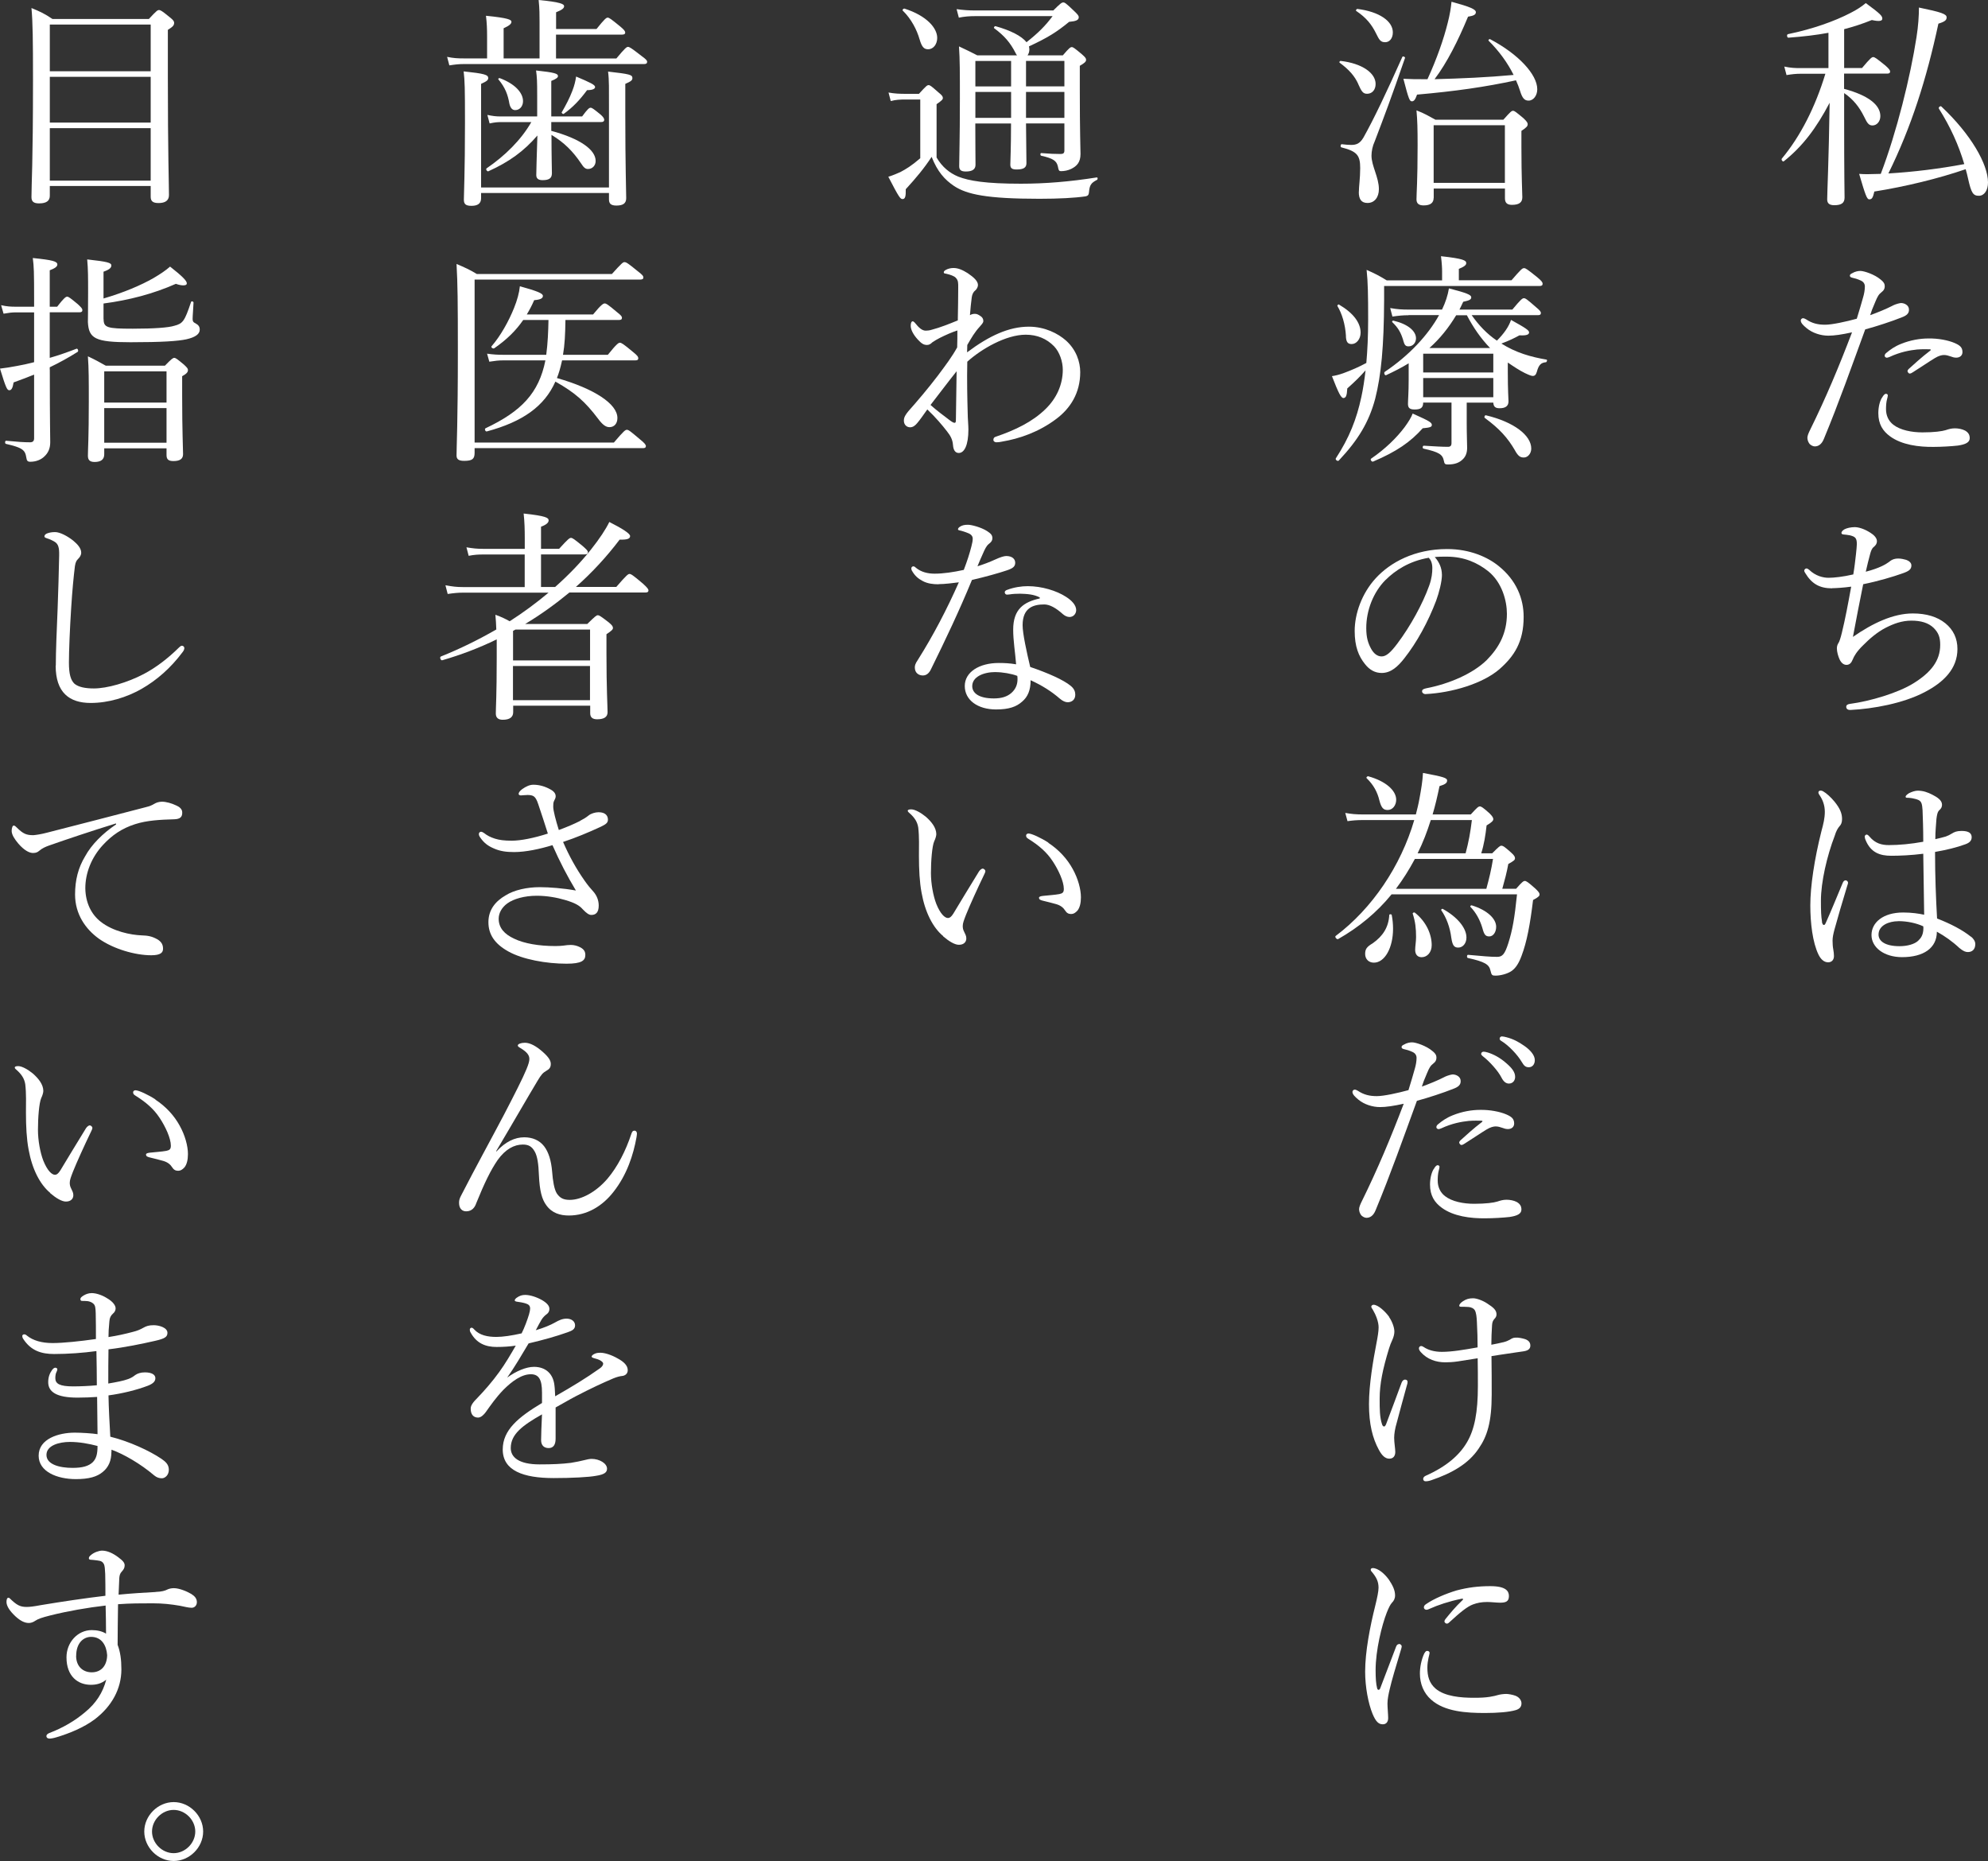 <svg xmlns="http://www.w3.org/2000/svg" id="_&#x30EC;&#x30A4;&#x30E4;&#x30FC;_2" viewBox="0 0 284.96 266.72"><rect x="0" y="0" width="284.96" height="266.72" fill="#333333" stroke="none"/><g id="base"><path d="M264.35,12.74c3.46.93,5.18,2.3,5.18,3.9,0,.77-.51,1.34-1.12,1.34-.51,0-.74-.26-1.22-1.28-.67-1.34-1.5-2.43-2.85-3.36v3.78c0,8.16.06,10.43.06,11.2s-.45,1.09-1.47,1.09c-.7,0-1.02-.26-1.02-.83,0-1.02.22-5.28.35-13.85-1.92,3.65-3.87,6.24-6.56,8.38-.16.13-.42-.22-.29-.38,2.69-3.23,4.8-7.42,6.24-12.16h-3.55c-.67,0-1.22.06-2.02.19l-.32-1.22c.9.19,1.5.22,2.3.22h4.03v-5.06c-1.73.32-3.58.54-5.73.7-.22.03-.29-.48-.06-.51,3.58-.74,6.69-1.86,8.96-3.04.9-.45,1.66-.96,2.18-1.41,2.18,1.6,2.37,1.86,2.37,2.24,0,.35-.48.42-1.5.19-1.34.54-2.62.96-3.97,1.31v5.57h2.56c1.18-1.41,1.41-1.57,1.6-1.57.22,0,.45.16,1.76,1.22.51.45.67.67.67.86s-.13.29-.42.29h-6.18v2.18ZM277.92,15.55c-.1-.16.22-.42.35-.29,4.26,4,6.69,8.29,6.69,10.88,0,1.15-.54,1.92-1.31,1.92-.83,0-1.09-.42-1.54-2.43-.1-.48-.22-.93-.35-1.38-3.9,1.34-8.67,2.5-13.09,3.2-.22.93-.35,1.12-.74,1.12-.32,0-.54-.58-1.44-3.65.83.06,1.28.06,3.1,0,2.3-6.02,4.26-14.01,5.12-19.58.26-1.63.35-3.1.35-4.26,3.23.67,3.97.93,3.97,1.41,0,.38-.22.61-1.18.9-1.7,7.94-3.9,14.85-7.17,21.47,3.65-.22,7.3-.67,10.88-1.34-.8-2.69-1.95-5.28-3.65-7.97Z" style="fill:#fff;"></path><path d="M271.33,43.78c.48-.22.9-.32,1.15-.35.51,0,1.15.32,1.15.93.03.54-.32.86-1.02,1.12-1.44.58-3.68,1.31-5.25,1.73-1.92,5.25-3.78,10.53-5.92,15.68-.32.8-.8,1.09-1.31,1.09-.26,0-.54-.16-.74-.35-.19-.26-.29-.48-.32-.86,0-.32.16-.7.42-1.22,2.24-4.54,4.13-9.06,5.98-13.92-1.44.32-2.56.48-3.39.48-1.09,0-2.27-.38-3.1-1.06-.51-.42-.86-.77-.86-1.12,0-.19.19-.32.29-.32.16,0,.26.03.48.16.86.58,1.7.77,2.72.77s3.04-.45,4.54-.86c.38-1.25.67-2.18.9-3.04.16-.51.26-1.12.26-1.57,0-.35-.16-.67-.58-.86-.48-.22-.83-.32-1.28-.42-.22-.06-.29-.16-.29-.29,0-.16.16-.26.29-.32.48-.29.93-.35,1.22-.35.54,0,2.05.51,2.88,1.22.54.42.61.7.61.99,0,.35-.16.61-.42.8-.45.35-.61.64-.93,1.41-.42.96-.58,1.41-.74,1.92,1.06-.38,2.24-.86,3.26-1.38ZM269.76,57.02c.19-.35.38-.58.58-.58.13,0,.26.1.26.22,0,.16-.06.35-.1.51-.13.45-.16,1.02-.16,1.47,0,.9.35,1.7,1.06,2.24.99.77,2.62,1.09,4.16,1.09,1.7,0,2.82-.16,3.33-.32.48-.16.83-.26,1.34-.26.45,0,1.02.1,1.44.32.45.26.67.58.67,1.09,0,.61-.61.9-1.7,1.06-.86.1-2.37.19-3.46.19-2.14.03-4.58-.29-6.24-1.5-1.06-.77-1.7-1.76-1.7-3.33,0-.93.22-1.73.51-2.21ZM274.88,50.08c-1.18.13-2.46.35-4.06,1.09-.1.03-.26.1-.35.1-.16,0-.32-.13-.32-.26,0-.16.06-.29.22-.42.61-.51,1.25-.96,2.14-1.31,1.34-.54,2.72-.77,3.9-.77,1.41-.03,2.85.26,3.74.64.74.32,1.15.61,1.15,1.31,0,.48-.35.8-.9.8-.32,0-.58-.1-.74-.16-.38-.13-.67-.22-1.02-.22-.29,0-.74.1-1.31.45-.8.48-2.05,1.34-3.14,2.02-.19.13-.32.19-.48.19-.1,0-.29-.22-.29-.35,0-.06.06-.22.22-.35.74-.67,1.82-1.66,3.04-2.59.13-.1.1-.19-.1-.19-.35,0-1.12-.03-1.73.03Z" style="fill:#fff;"></path><path d="M262.62,84.32c-1.76,0-2.91-.61-3.87-2.21-.06-.1-.13-.22-.13-.32,0-.16.16-.32.32-.32.13,0,.26.1.38.19.93.9,2.02,1.15,2.78,1.15s2.02-.13,3.55-.48c.19-1.12.26-1.82.38-2.85.06-.61.13-1.18.13-1.5,0-.9-.26-1.06-.96-1.25-.29-.06-.64-.1-.96-.13-.16,0-.29-.1-.29-.22,0-.16.16-.35.42-.51.35-.19.93-.32,1.5-.32.54,0,1.41.26,2.27.83.42.26.9.7.9,1.18,0,.35-.16.58-.45.83-.26.19-.38.51-.51.96-.22.8-.45,1.73-.64,2.59,1.98-.51,2.91-1.09,3.3-1.38.35-.29.7-.51,1.38-.51.38,0,.8.1,1.12.19.35.13.74.38.74.8,0,.58-.38.83-1.31,1.15-1.25.45-3.49,1.12-5.6,1.54-.48,2.37-1.02,5.12-1.47,7.55,2.85-1.98,5.79-3.36,8.58-3.36,1.95,0,3.52.48,4.67,1.41,1.15.93,1.73,2.18,1.73,3.68,0,2.82-1.95,4.77-4.74,6.21-3.07,1.6-7.36,2.37-10.56,2.53-.42.03-.64-.16-.64-.45s.26-.38.54-.42c2.88-.38,6.91-1.57,9.15-2.98,2.4-1.5,3.78-3.17,3.78-5.47,0-1.06-.22-1.73-.96-2.46-.74-.7-1.79-1.02-3.17-1.02s-2.56.45-3.68,1.02c-1.25.64-2.37,1.63-3.23,2.5-.93.9-1.31,1.57-1.5,2.05-.19.48-.45.77-.9.77-.38,0-.74-.26-.99-.8-.19-.42-.38-1.06-.38-1.54,0-.22.03-.48.19-.74.13-.19.19-.38.26-.58.1-.29.16-.54.26-.93.48-1.95.9-4.19,1.34-6.62-1.15.16-2.27.22-2.72.22Z" style="fill:#fff;"></path><path d="M261.15,132.09c.06.35.16.48.29.48s.19-.13.32-.42c.74-1.63,1.6-3.78,2.37-5.6.1-.26.26-.38.42-.38s.35.16.35.35c0,.1-.06.26-.1.38-.77,2.5-1.38,4.64-1.86,6.37-.16.61-.26,1.09-.26,1.54,0,.42.03.9.1,1.25.06.35.1.64.1.96,0,.61-.38.9-.83.9-.61,0-1.06-.45-1.38-1.09-.86-1.76-1.18-4.58-1.18-7.07,0-2.72.58-6.62,1.6-10.66.29-1.06.48-1.86.48-2.75,0-.96-.32-1.73-.7-2.3-.13-.19-.22-.32-.22-.48s.13-.26.32-.26c.13,0,.22.03.35.1.51.29,1.12.86,1.63,1.47.8.99,1.09,1.7,1.09,2.5,0,.48-.13.8-.35,1.02-.26.29-.51.74-.7,1.38-1.12,2.91-1.98,6.66-1.98,9.31,0,1.47.03,2.27.16,3.01ZM282.53,134.24c.35.29.61.67.61,1.06,0,.77-.45,1.15-1.06,1.15-.32,0-.64-.1-1.22-.58-.99-.93-2.08-1.7-3.23-2.34,0,2.34-1.89,3.65-4.99,3.65-2.56,0-4.38-1.38-4.38-3.17s1.66-3.23,4.54-3.23c1.22,0,2.27.16,3.01.32-.03-2.91-.1-5.79-.13-8.74-1.7.22-3.39.29-4.58.29-1.63,0-2.94-.45-3.68-2.24-.1-.22-.13-.42-.13-.54,0-.1.16-.26.26-.26.13,0,.26.1.42.29.83.99,1.76,1.22,2.78,1.22,1.47,0,3.2-.16,4.93-.48,0-1.98-.06-3.26-.1-4.51-.06-.86-.13-1.25-.58-1.47-.29-.13-.58-.19-.93-.26-.32-.06-.58-.06-.7-.06-.16,0-.22-.06-.22-.16,0-.16.29-.38.51-.51.38-.19.86-.35,1.22-.35.77,0,1.41.22,2.11.58.67.35,1.38.77,1.38,1.44,0,.32-.13.54-.35.74-.32.26-.38.77-.45,1.28-.06.96-.16,1.73-.16,2.91.61-.13,1.06-.26,1.5-.38.29-.1.61-.26.86-.42.35-.22.7-.38,1.41-.38,1.06,0,1.44.35,1.44.9,0,.48-.29.8-.93,1.02-1.22.45-2.66.8-4.32,1.09,0,3.46.13,6.72.29,9.54,1.98.77,3.68,1.66,4.86,2.62ZM272.09,132.03c-1.31,0-2.82.58-2.82,1.92,0,.9.9,1.66,3.01,1.66,1.12,0,2.14-.29,2.66-.77.45-.42.67-.83.74-1.47.03-.32.03-.45,0-.61-.99-.45-2.27-.74-3.58-.74Z" style="fill:#fff;"></path><path d="M194.69,12.03c-.51-1.12-1.28-2.02-2.66-3.04-.1-.06,0-.26.13-.26,3.07.35,5.02,1.73,5.02,3.3,0,.86-.51,1.41-1.22,1.41-.58,0-.8-.32-1.28-1.41ZM194.78,27.52c0-.8.19-1.98.19-3.42,0-1.82-.42-2.4-2.69-2.98-.19-.03-.13-.48.06-.45.51.06.96.1,1.34.1.74,0,1.25-.19,1.76-1.06,1.47-2.62,3.3-6.46,5.57-11.55.06-.16.45,0,.38.16-1.95,5.66-2.98,8.38-4.35,11.97-.29.61-.45,1.38-.45,2.02,0,1.47,1.06,3.1,1.06,4.8,0,1.18-.64,1.98-1.63,1.98-.86,0-1.25-.51-1.25-1.57ZM197.22,4.74c-.61-1.22-1.38-2.21-2.82-3.17-.1-.06.03-.29.16-.29,3.1.38,5.09,1.73,5.09,3.36,0,.9-.51,1.41-1.09,1.41-.67,0-.86-.32-1.34-1.31ZM204.61,11.36c1.34-2.91,2.34-5.79,2.91-8.1.29-1.12.45-2.08.54-3.01,2.72.74,3.49,1.09,3.49,1.5,0,.32-.26.51-1.12.64-1.44,3.46-3.01,6.59-4.8,8.96,3.78-.1,7.55-.26,11.33-.61-.86-1.73-2.08-3.42-3.58-4.9-.1-.1.1-.29.22-.22,4.06,2.14,6.75,5.06,6.75,7.17,0,.9-.54,1.63-1.25,1.63-.58,0-.9-.35-1.22-1.41-.16-.51-.35-.99-.58-1.5-4.42.96-8.74,1.57-14.18,2.05-.26.74-.45.96-.74.96-.32,0-.45-.26-1.22-3.23,1.18.06,1.79.06,2.78.06h.64ZM205.5,28.35c0,.74-.48,1.09-1.44,1.09-.7,0-1.02-.29-1.02-.86,0-.93.16-2.56.16-7.74,0-2.4-.03-3.55-.16-5.02,1.18.45,1.66.77,2.72,1.34h9.73c1.02-1.15,1.18-1.28,1.38-1.28.22,0,.38.13,1.5,1.06.51.48.61.67.61.86,0,.26-.13.45-.9.96v2.34c0,4.32.13,6.53.13,7.17,0,.74-.45,1.09-1.5,1.09-.7,0-.99-.32-.99-.93v-1.41h-10.21v1.34ZM215.71,17.95h-10.21v8.26h10.21v-8.26Z" style="fill:#fff;"></path><path d="M216.64,40.19c1.41-1.63,1.57-1.76,1.82-1.76.22,0,.42.13,1.86,1.28.7.58.8.77.8.96,0,.22-.13.32-.45.32h-22.27v2.02c-.03,6.66-.42,10.75-1.28,14.14-.9,3.36-2.43,5.89-5.22,8.86-.16.16-.54-.13-.42-.32,1.92-2.94,2.98-5.63,3.65-8.77.26-1.18.45-2.46.61-3.84-.8.9-1.44,1.54-2.62,2.59-.06,1.06-.19,1.34-.54,1.38-.35,0-.7-.67-1.66-3.14.42-.06.99-.19,1.63-.42,1.22-.45,2.24-.9,3.3-1.47.16-1.82.26-3.84.26-6.24,0-3.46-.03-5.31-.22-7.1,1.22.54,1.73.8,2.88,1.5h7.94v-1.25c0-.51-.03-1.15-.16-2.21,3.23.35,3.62.61,3.62.99,0,.26-.22.48-1.06.83v1.63h7.55ZM192.93,48.16c-.1-1.7-.58-3.23-1.22-4.29-.06-.1.13-.29.22-.22,2.08,1.22,3.1,2.62,3.1,4.03,0,.9-.58,1.63-1.28,1.63-.54,0-.8-.26-.83-1.15ZM196.54,65.73c2.02-1.38,3.65-2.98,4.8-4.51.54-.74.96-1.41,1.15-1.95,2.37,1.06,2.75,1.28,2.75,1.63,0,.29-.22.38-1.31.48-1.76,1.98-3.78,3.36-7.1,4.77-.19.1-.48-.29-.29-.42ZM201.89,45.18c-.77,0-1.38.06-2.3.19l-.32-1.22c1.06.19,1.73.22,2.66.22h4.77c.51-1.06.83-2.05.99-3.04,2.59.67,3.2.93,3.2,1.28,0,.32-.26.45-1.15.64-.19.38-.35.77-.54,1.12h7.58c1.22-1.47,1.44-1.63,1.66-1.63s.45.16,1.73,1.28c.54.45.7.64.7.83,0,.22-.1.32-.42.32h-9.5c.99,1.41,2.18,2.69,3.62,3.65.45-.45.9-.96,1.25-1.47.38-.54.64-1.09.77-1.5,2.14,1.18,2.59,1.5,2.59,1.79s-.29.48-1.38.42c-.7.38-1.47.77-2.59,1.18,2.08,1.31,4.22,1.92,6.46,2.3.16.03.06.38-.1.38-.67.06-1.02.38-1.28,1.38-.13.42-.29.58-.58.58-.19,0-.48-.1-1.15-.42-.77-.38-1.6-.93-2.43-1.5v1.34c0,2.75.1,3.87.1,4.22,0,.67-.42.99-1.28.99-.61,0-.86-.22-.9-.8h-3.81v2.91c0,1.7.06,2.85.06,3.55s-.19,1.18-.51,1.54c-.54.61-1.25.86-2.24.86-.38,0-.51-.06-.58-.51-.19-.93-.67-1.25-2.91-1.76-.19-.03-.16-.42.03-.42,1.63.1,2.59.16,3.49.16.32,0,.48-.19.48-.48v-5.86h-4.06c0,.74-.35.99-1.22.99-.7,0-.96-.22-.96-.8s.1-1.57.1-3.42v-2.4c-.99.61-2.05,1.15-3.23,1.7-.19.1-.38-.35-.19-.48,3.49-2.34,6.21-5.28,7.78-8.13h-4.38ZM201.15,48.8c-.35-1.15-.74-1.82-1.57-2.62-.1-.1.03-.26.16-.22,2.05.48,3.23,1.47,3.23,2.53,0,.64-.45,1.15-1.06,1.15-.42,0-.58-.16-.77-.83ZM214.05,50.69h-10.05v2.69h10.05v-2.69ZM204,56.93h10.05v-2.75h-10.05v2.75ZM208.73,45.18c-1.06,1.76-2.3,3.33-3.84,4.7h8.7c-1.34-1.38-2.43-2.98-3.33-4.7h-1.54ZM217.15,64.54c-1.02-1.76-2.21-3.1-4.32-4.64-.13-.1,0-.42.16-.38,4.03.96,6.5,2.88,6.5,4.77,0,.7-.48,1.28-1.06,1.28-.54,0-.83-.22-1.28-1.02Z" style="fill:#fff;"></path><path d="M206.69,82.34c0,1.02-.42,2.62-.83,3.74-1.15,3.04-2.78,6.02-4.58,8.29-.9,1.15-1.89,2.08-3.23,2.08-.93,0-1.73-.42-2.4-1.28-.9-1.12-1.47-2.5-1.47-4.74,0-2.46,1.02-5.38,3.01-7.55,2.08-2.27,5.57-4.19,10.24-4.19,3.3,0,5.86,1.18,7.42,2.46,2.5,2.02,3.55,4.64,3.55,7.26,0,3.62-1.38,5.66-3.46,7.49-2.37,2.05-6.75,3.39-10.65,3.58-.22,0-.45-.19-.45-.38,0-.26.16-.35.58-.45,3.33-.64,6.72-2.11,8.7-4.06,1.73-1.76,2.88-3.81,2.88-6.62,0-1.86-.7-4.51-2.69-6.11-1.5-1.18-3.39-2.08-5.95-2.08-.67,0-1.15,0-1.7.06.67.74,1.02,1.63,1.02,2.5ZM198.62,83.1c-1.79,1.79-2.78,4.42-2.78,6.91,0,1.38.26,2.18.7,2.98.35.64.86,1.09,1.5,1.09.67,0,1.31-.58,2.24-1.82,1.89-2.5,3.65-5.73,4.58-8.32.38-1.06.45-1.86.45-2.53,0-.77-.26-1.22-.51-1.47-2.85.48-4.86,1.86-6.18,3.17Z" style="fill:#fff;"></path><path d="M199.46,128.19c-2.11,2.59-4.67,4.7-7.65,6.4-.19.1-.54-.32-.35-.45,5.25-3.94,9.34-10.05,11.26-16.61h-7.2c-1.12,0-1.63.06-2.37.16l-.32-1.18c.93.16,1.5.22,2.66.22h7.46c.19-.74.38-1.5.51-2.24.26-1.41.45-2.53.51-3.71,2.88.54,3.46.7,3.46,1.09,0,.32-.22.54-1.09.8-.29,1.41-.61,2.78-.99,4.06h5.47c.93-1.02,1.09-1.15,1.31-1.15.19,0,.42.13,1.38.99.42.42.54.64.54.83,0,.22-.19.45-.96.9-.16,1.44-.38,2.78-.77,4h1.57c.96-.96,1.12-1.09,1.31-1.09.22,0,.42.1,1.38.96.48.42.58.64.58.83,0,.26-.16.38-.96.83-.22,1.22-.51,2.3-.86,3.55h1.98c.86-.99,1.06-1.12,1.25-1.12s.42.13,1.47,1.06c.54.51.64.67.64.9,0,.16-.16.38-.93.77-.42,3.49-.9,6.05-1.66,8.03-.38,1.02-.8,1.7-1.41,2.14-.61.42-1.6.67-2.3.67-.51,0-.58-.06-.74-.74-.19-.86-.8-1.25-3.23-1.79-.19-.03-.16-.48.03-.45,2.14.19,3.14.29,4.16.29.74,0,1.09-.35,1.6-1.95.61-1.92.9-3.62,1.25-7.01h-17.98ZM195.68,136.73c0-.7.22-1.02,1.09-1.54,1.44-1.02,2.27-2.27,2.37-4.06,0-.13.32-.13.35,0,.13.67.19,1.34.19,1.98,0,2.72-1.18,4.86-2.75,4.86-.74,0-1.25-.51-1.25-1.25ZM197.73,114.75c-.29-1.22-.83-2.24-1.82-3.2-.13-.1.06-.32.22-.29,2.53.7,4,2.05,4,3.36,0,.8-.51,1.47-1.22,1.47-.61,0-.9-.29-1.18-1.34ZM213.05,127.39c.42-1.54.7-2.69.96-4.29h-11.2c-.8,1.5-1.7,2.94-2.72,4.29h12.96ZM202.85,136.13c0-.51.13-1.18.13-1.82,0-1.25-.1-2.18-.48-3.36-.03-.13.19-.22.29-.16,1.7,1.34,2.43,3.17,2.43,4.67,0,1.06-.67,1.73-1.44,1.73-.58,0-.93-.38-.93-1.06ZM210.08,122.3c.45-1.7.67-2.91.9-4.77h-5.89c-.51,1.63-1.12,3.23-1.89,4.77h6.88ZM208.03,134.4c-.19-1.5-.7-2.88-1.44-3.94-.06-.1.13-.26.22-.19,2.08,1.15,3.39,2.72,3.39,4.1,0,.83-.51,1.44-1.18,1.44-.61,0-.83-.35-.99-1.41ZM212.48,132.99c-.35-1.18-.93-2.21-1.7-3.01-.1-.1.06-.26.19-.22,2.18.67,3.49,1.89,3.49,3.07,0,.77-.42,1.38-.99,1.38-.54,0-.74-.26-.99-1.22Z" style="fill:#fff;"></path><path d="M207.07,154.34c.48-.22.9-.32,1.15-.35.51,0,1.15.32,1.15.93.03.54-.32.86-1.02,1.12-1.44.58-3.68,1.31-5.25,1.73-1.92,5.25-3.78,10.53-5.92,15.68-.32.8-.8,1.09-1.31,1.09-.26,0-.54-.16-.74-.35-.19-.26-.29-.48-.32-.86,0-.32.16-.7.42-1.22,2.24-4.54,4.13-9.06,5.98-13.92-1.44.32-2.56.48-3.39.48-1.09,0-2.27-.38-3.1-1.06-.51-.42-.86-.77-.86-1.12,0-.19.19-.32.29-.32.16,0,.26.03.48.16.86.58,1.7.77,2.72.77s3.04-.45,4.54-.86c.38-1.25.67-2.18.9-3.04.16-.51.26-1.12.26-1.57,0-.35-.16-.67-.58-.86-.48-.22-.83-.32-1.28-.42-.22-.06-.29-.16-.29-.29,0-.16.16-.26.29-.32.48-.29.93-.35,1.22-.35.54,0,2.05.51,2.88,1.22.54.42.61.7.61.99,0,.35-.16.61-.42.8-.45.35-.61.64-.93,1.41-.42.96-.58,1.41-.74,1.92,1.06-.38,2.24-.86,3.26-1.38ZM205.5,167.58c.19-.35.38-.58.58-.58.13,0,.26.1.26.22,0,.16-.06.35-.1.51-.13.45-.16,1.02-.16,1.47,0,.9.35,1.7,1.06,2.24.99.77,2.62,1.09,4.16,1.09,1.7,0,2.82-.16,3.33-.32.48-.16.83-.26,1.34-.26.45,0,1.02.1,1.44.32.45.26.67.58.67,1.09,0,.61-.61.9-1.7,1.06-.86.1-2.37.19-3.46.19-2.14.03-4.58-.29-6.24-1.5-1.06-.77-1.7-1.76-1.7-3.33,0-.93.22-1.73.51-2.21ZM210.62,160.64c-1.18.13-2.46.35-4.06,1.09-.1.03-.26.1-.35.1-.16,0-.32-.13-.32-.26,0-.16.06-.29.22-.42.61-.51,1.25-.96,2.14-1.31,1.34-.54,2.72-.77,3.9-.77,1.41-.03,2.85.26,3.74.64.74.32,1.15.61,1.15,1.31,0,.48-.35.8-.9.8-.32,0-.58-.1-.74-.16-.38-.13-.67-.22-1.02-.22-.29,0-.74.1-1.31.45-.8.48-2.05,1.34-3.14,2.02-.19.13-.32.19-.48.19-.1,0-.29-.22-.29-.35,0-.06.06-.22.22-.35.74-.67,1.82-1.66,3.04-2.59.13-.1.1-.19-.1-.19-.35,0-1.12-.03-1.73.03ZM213.18,150.82c.86.26,1.82.74,2.78,1.6.77.67,1.22,1.25,1.22,1.92,0,.51-.32.96-.9.96-.42,0-.77-.29-1.06-.86-.48-.96-1.76-2.37-2.69-3.07-.13-.1-.22-.22-.22-.32,0-.16.13-.32.35-.32.19,0,.42.06.51.1ZM215.97,148.67c.86.22,1.66.61,2.56,1.25.77.54,1.47,1.28,1.47,2.02,0,.64-.38,1.02-.86,1.02-.42,0-.67-.16-1.02-.77-.58-.99-1.86-2.37-2.94-3.01-.13-.06-.22-.19-.22-.32,0-.16.13-.32.32-.32.16,0,.42.06.7.13Z" style="fill:#fff;"></path><path d="M199.1,188.74c.48.7.77,1.54.77,2.11,0,.38-.13.83-.29,1.18-.19.42-.35.8-.48,1.25-.9,2.94-1.34,5.06-1.34,7.2,0,1.5,0,2.62.35,3.68.06.19.19.29.29.29s.22-.16.29-.35c.9-2.4,1.5-3.97,2.21-5.92.1-.26.26-.45.51-.45s.35.16.35.32-.03.32-.1.51c-.48,1.76-1.12,4.06-1.44,5.31-.26.86-.38,1.63-.38,2.21,0,.67.16,1.54.16,2.02,0,.54-.26.96-.86.96-.58,0-1.06-.45-1.5-1.28-.9-1.66-1.41-3.68-1.41-6.53s.61-6.34,1.06-8.67c.19-.99.32-1.76.32-2.34,0-.8-.38-1.76-.83-2.53-.13-.19-.22-.32-.22-.45s.16-.26.32-.26c.67,0,1.7.99,2.24,1.73ZM215.45,192.38c.45-.1.77-.26.99-.38.19-.13.45-.29.8-.29.42-.03.99.1,1.38.22.51.19.74.48.74.93,0,.51-.38.74-1.09.83-.64.1-1.38.19-2.18.32-.77.13-1.6.22-2.3.35.03,1.7.03,4,.03,5.5,0,3.94-.64,5.98-1.86,7.74-1.47,2.21-3.87,3.55-6.78,4.54-.35.13-.64.16-.83.16-.22,0-.35-.13-.35-.35,0-.16.13-.35.38-.45,2.94-1.31,4.83-2.94,5.92-4.83,1.06-1.82,1.54-4.26,1.54-8,0-1.06,0-2.85-.03-4-1.02.16-2.05.32-2.85.45-.7.1-1.25.13-1.79.13-1.31,0-2.59-.42-3.52-1.47-.19-.22-.26-.38-.26-.54,0-.19.16-.32.29-.32.16,0,.22.03.38.13.67.45,1.54.7,2.62.7,1.44,0,3.14-.29,5.12-.64,0-1.28-.03-2.21-.1-3.65-.03-.7-.1-1.31-.29-1.66-.19-.32-.58-.45-.9-.48-.35-.03-.8-.03-1.02-.03s-.32-.03-.32-.16c0-.16.19-.42.54-.64.45-.29.83-.42,1.44-.42.48,0,1.34.29,2.02.74.9.58,1.34.96,1.34,1.57,0,.29-.13.48-.32.67-.22.26-.29.48-.32.9-.06.99-.1,1.82-.1,2.78.58-.1,1.28-.26,1.66-.35Z" style="fill:#fff;"></path><path d="M200.54,235.61c.16,0,.38.16.38.35,0,.1-.03.19-.06.32-.77,2.56-1.38,4.58-1.66,5.82-.16.67-.32,1.44-.32,2.05,0,.58.1,1.63.1,2.08,0,.64-.35.9-.77.9-.58,0-.99-.35-1.47-1.5-.61-1.5-1.06-3.84-1.06-6.05,0-2.85.7-6.46,1.44-9.41.29-1.18.48-2.08.48-2.62,0-.86-.29-1.47-.96-2.27-.13-.13-.16-.22-.16-.32,0-.13.13-.22.29-.22.77,0,1.73.83,2.34,1.7.51.77.86,1.47.86,2.21,0,.48-.19.8-.45,1.06-.26.29-.45.7-.74,1.41-.7,1.79-1.6,5.38-1.6,8.26,0,1.15.06,1.98.22,2.59.03.16.13.22.22.22.06,0,.16-.06.22-.22.74-1.89,1.5-3.97,2.27-5.95.1-.29.26-.38.42-.38ZM204.19,236.93c.13-.22.22-.32.38-.32.19,0,.35.1.35.29s-.32,1.06-.32,2.11c0,1.22.26,2.21,1.18,3.01,1.31,1.12,3.62,1.31,5.47,1.31,1.02,0,1.57-.03,2.27-.13.61-.1.96-.19,1.18-.26.32-.1.86-.16,1.22-.16.26,0,.9.1,1.31.26.58.22.86.7.86,1.09,0,.51-.29.8-.8.96-.96.29-2.62.42-4.45.42-2.66,0-5.79-.19-7.71-1.92-1.06-.93-1.6-2.27-1.6-3.74,0-.86.19-1.95.64-2.91ZM209.44,229.15c-1.73.35-3.36.9-4.48,1.41-.19.1-.38.16-.48.16-.19,0-.38-.13-.38-.35s.13-.35.38-.51c1.02-.7,2.72-1.44,4.32-1.92,1.6-.42,3.07-.61,4.83-.61,2.21,0,2.66.7,2.66,1.41,0,.8-.45.96-1.28.96-.45,0-1.31-.1-1.82-.1-.86,0-1.44.13-2.05.35-.86.32-1.89,1.18-3.39,2.56-.16.16-.26.19-.38.19s-.32-.16-.32-.29.03-.22.19-.42c.61-.74,1.31-1.63,2.43-2.69.1-.1.06-.22-.22-.16Z" style="fill:#fff;"></path><path d="M134.24,22.56c.83,1.41,1.89,2.24,3.1,2.75,1.57.61,3.9,1.02,8.99,1.02,3.49,0,7.01-.29,10.88-.9.16-.03.16.29.03.35-.86.45-1.06.74-1.15,1.82-.03.32-.16.48-.48.54-1.5.22-3.78.35-6.62.35-7.62,0-10.4-.64-12.22-1.82-1.38-.93-2.4-2.08-3.23-4.19-1.06,1.63-2.27,3.07-3.71,4.64.03,1.06-.1,1.41-.45,1.41-.32,0-.48-.16-2.05-3.2.74-.22,1.28-.48,1.73-.67.8-.42,1.6-.9,2.85-1.98v-8.42h-2.05c-.83,0-1.47.03-2.18.22l-.32-1.22c.86.16,1.6.19,2.5.19h1.86c1.02-1.12,1.18-1.25,1.38-1.25.22,0,.38.13,1.44,1.06.48.38.61.58.61.77,0,.22-.1.35-.9.9v7.62ZM131.81,5.63c-.38-1.34-1.18-2.91-2.4-4.1-.13-.1.1-.35.26-.29,3.17,1.02,4.67,2.78,4.67,4.19,0,.86-.51,1.63-1.31,1.63-.58,0-.9-.32-1.22-1.44ZM145.79,7.94c-.1-.1-.16-.22-.22-.35-.77-1.5-1.6-2.46-3.07-3.55-.1-.06.06-.32.19-.29,2.18.61,3.74,1.41,4.45,2.3,1.7-1.34,2.72-2.37,3.74-3.74h-11.01c-.96,0-1.63.06-2.43.22l-.32-1.22c.93.13,1.7.19,2.72.19h11.14c1.06-1.06,1.22-1.15,1.44-1.15.19,0,.38.1,1.57,1.25.51.48.64.67.64.86,0,.42-.38.58-1.38.67-1.79,1.47-3.07,2.27-5.76,3.52.03.16.06.29.06.45,0,.32-.1.61-.26.83h5.06c.9-1.06,1.09-1.18,1.28-1.18s.38.13,1.44,1.02c.48.42.61.58.61.8,0,.26-.19.45-.9.86v3.42c0,6.21.1,8.42.1,9.22,0,1.18-.51,1.73-1.34,2.14-.45.22-.99.32-1.44.32-.29,0-.35-.06-.48-.74-.19-.74-.67-1.09-2.37-1.47-.16-.03-.16-.38,0-.38,1.25.1,1.95.13,2.78.13.38,0,.54-.13.54-.48v-3.9h-5.5c.03,2.69.06,4.86.06,5.7,0,.64-.42.9-1.41.9-.67,0-.9-.19-.9-.7,0-.48.1-2.3.1-5.7v-.19h-5.12c0,3.26.03,4.74.03,5.92,0,.64-.45.96-1.38.96-.7,0-.96-.22-.96-.77,0-1.38.1-3.55.1-9.7,0-3.71,0-5.57-.13-7.46,1.09.51,1.57.74,2.62,1.28h5.7ZM139.81,8.74v3.65h5.12v-3.65h-5.12ZM144.93,13.18h-5.12v3.71h5.12v-3.71ZM147.07,12.38h5.5v-3.65h-5.5v3.65ZM152.57,16.89v-3.71h-5.5v3.71h5.5Z" style="fill:#fff;"></path><path d="M138.62,50.5c3.2-2.4,6.02-3.68,8.86-3.68,2.3,0,4.19.99,5.31,1.98,1.5,1.34,2.05,3.1,2.05,4.54,0,2.98-1.41,5.18-3.42,6.69-2.5,1.89-5.31,2.85-7.78,3.26-.29.06-.51.1-.83.1-.22,0-.42-.16-.42-.32,0-.29.13-.42.35-.48,2.82-.96,5.25-2.14,7.1-3.94,1.6-1.54,2.5-3.52,2.5-5.66,0-1.15-.45-2.53-1.25-3.36-1.06-1.09-2.43-1.66-4.06-1.66-2.85,0-6.37,2.05-8.38,3.87-.06,2.59,0,5.25.06,7.42,0,.67.1,1.66.1,2.3,0,2.24-.58,3.36-1.38,3.36-.42,0-.77-.29-.83-1.15-.06-.77-.35-1.31-.86-1.95-.64-.83-1.6-1.98-2.82-3.14-.67.93-.96,1.38-1.44,1.95-.29.35-.61.61-1.02.61-.45,0-.9-.32-.9-.96,0-.51.26-.86.64-1.34,1.28-1.44,2.78-3.2,4.22-5.09,1.15-1.54,2.02-2.69,2.78-4.06.03-.83.03-1.7.03-2.43-.8.26-1.66.64-2.5,1.06-.38.19-.77.42-1.09.64-.26.26-.48.38-.77.38-.48,0-.8-.22-1.31-.77-.64-.7-1.02-1.41-1.02-1.98,0-.45.13-.64.29-.64.1,0,.22.13.29.19.58.74,1.06,1.15,1.57,1.15.26,0,.54-.03.86-.13,1.22-.32,2.5-.83,3.74-1.34.03-1.63.06-3.3.06-4.67,0-.7.03-1.06-.38-1.47-.22-.22-.77-.42-1.31-.54-.32-.06-.38-.06-.38-.22,0-.13.1-.22.26-.32.32-.19.74-.29,1.12-.29.67,0,1.28.26,2.05.74.9.61,1.47,1.15,1.47,1.7,0,.26-.16.58-.38.77-.26.19-.45.54-.51.99-.1.77-.19,1.6-.26,2.56.26-.16.51-.19.7-.19.29,0,.48.1.77.29.32.19.45.45.45.74,0,.26-.26.51-.48.77-.77.83-1.22,1.63-1.82,2.66l-.03,1.09ZM136.16,60.25c.35.26.54.35.67.35.16,0,.19-.13.19-.51.03-1.92.06-4.54.1-6.88-1.28,1.6-2.62,3.39-3.74,4.83.86.77,1.89,1.54,2.78,2.21Z" style="fill:#fff;"></path><path d="M134.53,83.74c-.8,0-1.57-.1-2.24-.45-.67-.35-1.15-.74-1.6-1.54-.06-.13-.06-.22-.06-.32,0-.13.16-.26.26-.26.13,0,.22.03.38.19.77.64,1.73.86,2.69.86,1.28,0,2.72-.22,4.19-.54.48-1.25.83-2.34,1.09-3.36.13-.48.19-.83.19-1.12s-.16-.58-.61-.77c-.45-.19-.96-.35-1.31-.42-.13-.03-.19-.06-.19-.16,0-.13.13-.26.26-.35.35-.22.64-.29,1.18-.29.48,0,1.86.35,2.72.9.48.32.77.54.77,1.02,0,.32-.13.54-.51.83-.35.26-.58.77-.86,1.41-.22.48-.51,1.15-.77,1.79.83-.26,1.7-.58,2.59-.99.7-.32,1.22-.48,1.54-.48.83,0,1.28.42,1.28.96s-.32.8-1.18,1.09c-1.12.38-3.07.93-5.02,1.38-1.86,4.51-3.78,8.54-5.89,12.83-.26.54-.64.86-1.15.86-.54,0-1.15-.32-1.15-1.15,0-.26.06-.54.42-1.06,2.24-3.55,4.19-7.3,5.89-11.14-.8.1-2.02.26-2.88.26ZM149.05,85.63c-.86-.45-1.79-.51-2.82-.54-.54,0-1.09.03-1.5.1-.19.03-.32.03-.42.03-.16,0-.29-.16-.29-.35,0-.13.13-.26.32-.32.99-.38,2.08-.54,2.98-.54,1.98,0,4.13.64,5.5,1.54.8.51,1.44,1.18,1.44,1.89,0,.51-.38.99-.96.99-.35,0-.7-.19-.96-.42-.96-.86-1.86-1.38-2.66-1.38-1.54,0-3.1.45-3.1,2.98,0,1.18.58,3.84,1.09,5.98,2.53.86,4.8,1.86,5.82,2.72.51.42.64.86.64,1.25,0,.67-.42,1.06-1.06,1.09-.35,0-.74-.16-1.18-.54-1.18-1.02-2.5-1.86-4.16-2.62,0,1.44-.42,2.4-1.22,3.07-.83.74-1.89,1.12-3.74,1.12-2.62,0-4.48-1.34-4.48-3.36s2.11-3.3,4.86-3.3c.77,0,1.57.03,2.5.19-.13-1.66-.42-3.39-.42-4.96,0-2.98,1.54-3.97,3.81-4.48v-.13ZM142.72,96.32c-1.79,0-3.36.7-3.36,2.02,0,.96.9,1.76,3.1,1.76,1.12,0,1.92-.26,2.53-.8.64-.58.86-1.25.86-1.95,0-.13,0-.29-.03-.48-.83-.32-2.14-.54-3.1-.54Z" style="fill:#fff;"></path><path d="M135.2,134.17c-1.47-1.22-2.59-3.39-3.1-6.21-.29-1.54-.38-3.33-.38-5.31,0-1.31.06-2.69-.1-4.06-.13-.77-.48-1.38-1.28-2.08-.19-.16-.22-.22-.22-.32,0-.16.26-.19.51-.19.51,0,1.38.48,2.08,1.06.8.7,1.5,1.57,1.5,2.5,0,.26-.16.74-.29.99-.32.7-.48,2.88-.48,4.58,0,1.5.32,3.26.77,4.42.58,1.44,1.22,2.02,1.66,2.02.26,0,.48-.16.77-.61.96-1.57,2.34-3.9,3.68-6.05.16-.26.42-.42.54-.42.16,0,.38.19.38.35,0,.13-.06.29-.13.42-.99,2.05-2.14,4.58-2.66,5.89-.29.77-.45,1.15-.45,1.57,0,.22.03.51.19.8.16.35.32.61.32.93.03.51-.32.96-1.06.96-.61,0-1.44-.51-2.27-1.22ZM150.27,120.8c1.47.96,2.69,2.27,3.49,3.74.77,1.38,1.18,2.91,1.18,4.06,0,.83-.16,1.47-.48,1.89-.32.35-.58.51-.93.51-.38,0-.64-.16-.86-.51-.22-.35-.58-.7-1.25-.9-.54-.16-1.22-.32-1.98-.51-.38-.1-.51-.19-.51-.42,0-.16.26-.22.58-.26.9-.1,1.63-.13,2.34-.26.48-.1.64-.26.64-.74,0-1.06-.77-2.72-1.6-3.97-.86-1.31-1.98-2.27-3.52-3.23-.19-.13-.29-.22-.29-.45,0-.16.13-.29.35-.29.45,0,1.82.64,2.85,1.31Z" style="fill:#fff;"></path><path d="M88.35,8.38c1.25-1.5,1.47-1.66,1.66-1.66.22,0,.48.16,1.92,1.28.67.48.83.67.83.86,0,.22-.13.32-.45.32h-25.82c-.7,0-1.25.06-2.08.19l-.32-1.22c.93.19,1.5.22,2.34.22h3.39v-3.1c0-1.12-.03-1.95-.16-3.01,3.26.32,3.65.58,3.65.86s-.26.54-1.12.93v4.32h5.15V3.17c0-1.02,0-1.89-.13-3.17,3.23.32,3.65.58,3.65.9,0,.26-.26.51-1.15.86v2.4h5.79c1.18-1.47,1.41-1.63,1.6-1.63.22,0,.45.16,1.82,1.28.54.45.7.67.7.86s-.13.29-.45.29h-9.47v3.42h8.64ZM68.96,28.41c0,.8-.54,1.09-1.38,1.09s-1.09-.26-1.09-.9c0-.86.16-3.81.16-11.04,0-5.02-.03-5.95-.19-7.33,2.98.32,3.52.48,3.52.96,0,.29-.19.45-1.02.83v14.85h18.33v-11.55c0-2.53.03-3.87-.13-5.06,3.1.35,3.49.45,3.49.93,0,.32-.22.48-1.02.83v4.48c0,7.33.13,10.85.13,11.9,0,.77-.48,1.06-1.41,1.06-.86,0-1.06-.35-1.06-.9v-.9h-18.33v.74ZM79.01,18.75c4.16,1.12,6.37,2.72,6.37,4.32,0,.67-.48,1.15-1.09,1.15-.38,0-.61-.19-1.02-.83-1.15-1.7-2.37-2.94-4.22-4.06,0,3.14.06,4.86.06,5.5,0,.7-.38.99-1.34.99-.64,0-.9-.26-.9-.74,0-.58.06-2.4.16-5.66-1.95,2.27-4.06,3.78-7.01,5.12-.19.1-.45-.29-.26-.42,2.62-1.79,4.93-4.06,6.4-6.62h-4.35c-.48,0-.9.03-1.63.19l-.32-1.22c.77.16,1.22.22,1.89.22h5.25v-2.91c0-2.24-.03-2.69-.16-3.68,2.66.29,3.14.45,3.14.8,0,.19-.16.38-.96.7v5.09h4.42c.8-1.09,1.02-1.25,1.22-1.25s.42.16,1.44.99c.35.32.51.54.51.74s-.13.32-.42.32h-7.17v1.25ZM73.02,14.88c-.22-1.31-.61-2.34-1.57-3.49-.1-.1.06-.22.19-.19,2.21.83,3.33,2.11,3.33,3.3,0,.74-.48,1.28-1.12,1.28-.45,0-.7-.35-.83-.9ZM80.54,16.06c.54-.93,1.12-2.02,1.5-3.04.29-.74.45-1.41.54-2.05,2.02.86,2.72,1.18,2.72,1.5,0,.22-.26.45-1.15.45-1.09,1.47-2.05,2.46-3.33,3.39-.13.1-.38-.13-.29-.26Z" style="fill:#fff;"></path><path d="M88,63.42c1.41-1.66,1.63-1.82,1.86-1.82s.45.16,1.89,1.38c.67.54.83.77.83.96s-.1.29-.42.29h-24.13v.67c0,.9-.35,1.15-1.5,1.15-.77,0-1.09-.22-1.09-.77,0-1.18.19-4.8.19-14.81,0-7.36-.03-9.73-.19-12.64,1.25.54,1.79.77,2.91,1.44h19.36c1.41-1.57,1.6-1.7,1.79-1.7.26,0,.48.13,1.89,1.28.7.54.83.7.83.93,0,.19-.13.29-.48.29h-23.71v23.36h19.97ZM85.02,45.06c1.18-1.44,1.47-1.57,1.66-1.57s.45.13,1.73,1.22c.58.45.74.64.74.83,0,.22-.1.32-.42.32h-7.68c-.03,2.08-.1,3.55-.35,4.99h6.43c1.28-1.6,1.54-1.73,1.73-1.73s.45.13,1.86,1.31c.64.51.77.7.77.93,0,.19-.1.29-.42.29h-10.5c-.26,1.18-.48,1.89-.74,2.53,5.38,1.54,8.67,3.71,8.67,5.73,0,.8-.45,1.31-1.15,1.31-.51,0-.99-.35-1.63-1.22-1.82-2.4-3.26-3.71-6.11-5.31-1.57,3.55-4.7,5.76-9.82,7.14-.22.06-.38-.35-.19-.45,5.15-2.43,7.65-5.06,8.58-9.73h-6.02c-.7,0-1.18.06-2.02.19l-.32-1.15c.93.13,1.54.16,2.34.16h6.14c.22-1.66.29-3.33.32-4.99h-3.62c-1.06,1.54-2.37,2.82-4.16,4.06-.16.1-.51-.13-.38-.29,1.28-1.47,2.46-3.58,3.23-5.5.45-1.12.74-2.18.83-3.1,2.53.7,3.3,1.02,3.3,1.38s-.38.54-1.25.61c-.32.74-.67,1.41-1.06,2.05h9.5Z" style="fill:#fff;"></path><path d="M71.17,91.65c-2.5,1.22-5.12,2.21-7.78,2.98-.22.06-.42-.45-.19-.54,2.72-1.09,5.38-2.4,7.94-3.87-.03-.74-.06-1.41-.13-2.11.9.32,1.41.58,2.05.93,1.95-1.25,3.81-2.62,5.57-4.1h-12.22c-.77,0-1.34.06-2.24.19l-.32-1.25c1.02.19,1.63.26,2.5.26h8.86v-4.67h-5.95c-.7,0-1.28.03-2.08.19l-.32-1.22c.93.16,1.54.22,2.34.22h6.02v-1.41c0-1.44-.03-2.43-.16-3.65,3.23.35,3.58.61,3.58.99,0,.26-.22.58-1.09.9v3.17h2.59c1.28-1.41,1.5-1.57,1.7-1.57.22,0,.45.16,1.66,1.15.58.51.77.7.77.9,0,.22-.13.32-.45.32h-6.27v4.67h2.02c1.92-1.7,3.65-3.49,5.15-5.38,1.22-1.54,2.11-2.88,2.62-3.94,1.89.96,2.98,1.66,2.98,2.02,0,.38-.38.54-1.5.51-1.86,2.46-3.97,4.74-6.27,6.78h5.79c1.47-1.7,1.7-1.86,1.89-1.86.22,0,.48.16,1.92,1.38.64.58.8.8.8.99s-.13.29-.42.29h-10.91c-2.02,1.66-4.1,3.17-6.34,4.51h8.9c1.15-1.12,1.31-1.25,1.5-1.25.22,0,.42.13,1.54.99.51.42.64.61.64.83s-.16.38-.93.9v2.72c0,5.15.16,7.68.16,8.45,0,.7-.51,1.02-1.5,1.02-.67,0-.99-.29-.99-.86v-1.09h-11.04v.93c0,.7-.48,1.09-1.5,1.09-.67,0-.99-.32-.99-.9,0-.9.13-2.53.13-7.97v-2.66ZM73.54,90.43v4.22h11.04v-4.42h-10.69l-.35.19ZM84.57,95.45h-11.04v4.9h11.04v-4.9Z" style="fill:#fff;"></path><path d="M83.17,117.63c.38-.19.83-.45,1.22-.77.32-.26.93-.45,1.41-.45.96,0,1.34.48,1.34,1.06,0,.42-.22.64-1.02,1.02-1.79.83-3.65,1.6-5.41,2.18.86,1.98,1.86,3.81,3.1,5.57.45.64.8,1.06,1.34,1.66.38.48.67,1.12.67,1.89,0,1.02-.45,1.34-1.06,1.34-.32,0-.67-.22-1.22-.8-.51-.58-1.15-.93-2.53-1.34-1.18-.35-2.62-.61-4.06-.61-1.79,0-3.33.45-4.22,1.09-.8.58-1.25,1.38-1.25,2.21,0,1.31.83,2.21,2.21,2.85,1.44.7,3.55,1.06,5.92,1.06.48,0,.83-.03,1.12-.06.42-.06.74-.1,1.09-.1.48,0,.93.13,1.31.32.64.32.77.7.77,1.12,0,.8-.54,1.25-2.69,1.25-2.91,0-6.3-.61-8.35-1.76-2.02-1.12-2.85-2.5-2.85-4.19,0-1.79,1.02-3.01,2.46-3.84,1.22-.77,3.07-1.18,4.9-1.18,1.38,0,3.42.16,5.18.48-1.25-2.08-2.3-4.1-3.36-6.5-1.76.54-3.81.99-5.5.99-1.15,0-2.02-.13-2.88-.51-.83-.35-1.41-.77-1.95-1.54-.16-.22-.22-.38-.22-.54,0-.19.16-.32.29-.32s.22.03.42.16c.54.42.93.61,1.6.83.61.19,1.31.29,2.4.29,1.31,0,3.2-.38,5.18-1.02-.45-1.38-.86-2.72-1.38-4.22-.22-.67-.42-.99-.7-1.15-.19-.13-.58-.16-.83-.16-.35,0-.8.06-.96.06-.19,0-.32-.1-.32-.22,0-.19.19-.45.54-.7.51-.35,1.02-.61,1.57-.61.83,0,1.66.22,2.5.7.51.29.7.61.7.96,0,.22-.1.42-.22.64-.13.22-.13.58-.13.86,0,.54.35,1.89.8,3.33,1.22-.45,2.11-.83,3.07-1.31Z" style="fill:#fff;"></path><path d="M71.17,165.02c1.28-1.38,2.62-2.02,3.97-2.02,1.18,0,2.18.42,2.85,1.28.64.83,1.02,2.05,1.15,3.62.1,1.31.29,2.53.67,3.14.45.67.96.93,1.86.93,1.63,0,3.74-1.09,5.41-3.04,1.44-1.7,2.62-4,3.42-6.43.1-.29.19-.45.45-.45.22,0,.35.19.35.42,0,.1-.03.29-.06.51-.45,2.53-1.38,5.41-3.3,7.84-1.57,2.02-3.78,3.39-6.4,3.39-1.25,0-2.43-.35-3.23-1.47-.64-.86-.96-2.08-1.06-4.29-.06-1.63-.22-2.75-.61-3.42-.42-.74-.9-.99-1.7-.99-1.22,0-2.46.64-3.58,2.18-1.02,1.47-1.92,3.33-3.1,6.24-.19.58-.61,1.15-1.44,1.15-.54,0-1.02-.35-1.02-1.22,0-.35.06-.61.32-1.09,1.98-3.87,4.26-8,6.11-11.52,1.5-2.88,2.72-5.28,3.23-6.53.29-.7.42-1.15.42-1.47,0-.54-.32-.99-1.28-1.57-.26-.16-.38-.22-.38-.38,0-.19.45-.38,1.02-.38.74,0,1.63.48,2.56,1.31.9.8,1.15,1.28,1.15,1.73,0,.51-.22.74-.61.96-.54.32-.74.54-1.28,1.44-1.54,2.56-3.33,5.7-5.95,10.11l.06.03Z" style="fill:#fff;"></path><path d="M77.69,199.55c0-1.82-.45-2.59-1.6-2.59-1.31,0-2.66.96-3.94,2.24-1.02,1.06-1.76,2.11-2.53,3.2-.26.35-.67.77-1.09.77-.61,0-1.06-.38-1.06-1.28,0-.48.35-.93.99-1.57.93-.96,2.14-2.34,3.1-3.68.86-1.18,1.63-2.5,2.37-3.78-.86.13-1.76.19-2.75.19-1.6,0-2.88-.54-3.71-2.05-.1-.16-.13-.29-.13-.42,0-.19.13-.29.26-.29.1,0,.26.1.38.26.77.83,1.92,1.06,3.17,1.06.93,0,2.21-.19,3.62-.51.42-.83.83-1.95,1.06-2.72.1-.35.16-.64.16-.83,0-.42-.22-.61-.64-.74s-.83-.19-1.31-.26c-.16-.03-.26-.1-.26-.19s.13-.26.26-.35c.45-.32.8-.42,1.25-.42.7,0,1.66.32,2.4.74.77.45,1.06.86,1.06,1.25,0,.42-.19.61-.35.74-.26.19-.58.48-.8.86-.19.32-.54.96-.8,1.47,1.18-.35,2.11-.74,2.78-1.12.51-.29,1.02-.54,1.63-.54.7,0,1.22.38,1.22.96s-.45.77-1.06.99c-1.73.61-3.33,1.06-5.6,1.6-.99,1.66-1.98,3.36-3.07,4.9,1.28-.93,2.72-1.54,3.84-1.54,1.7,0,2.78,1.02,2.94,2.72.06.38.06.96.1,1.5,2.56-1.47,4.32-2.53,6.4-4,.32-.22.48-.48.48-.67,0-.16-.13-.29-.38-.45s-.64-.26-.96-.35c-.19-.06-.32-.13-.32-.22,0-.13.22-.32.48-.42.22-.1.48-.13.8-.13.61,0,1.6.32,2.43.8.96.51,1.47,1.06,1.47,1.7,0,.54-.42.8-.83.83-.26.03-.64.1-1.25.35-1.57.67-3.17,1.41-5.38,2.56-.93.48-1.98,1.12-2.88,1.6v4.48c0,.9-.35,1.34-.99,1.34s-1.09-.35-1.09-1.15.06-2.11.13-3.68c-2.82,1.6-4.48,2.85-4.48,4.83,0,1.31,1.15,2.34,4.13,2.34,1.89,0,3.2-.06,4.48-.22.8-.13,1.41-.26,1.89-.38.42-.1.77-.19,1.09-.19,1.12,0,2.21.64,2.21,1.41,0,.51-.35.83-1.6,1.02-.99.19-3.46.32-6.05.32-4.35,0-7.3-1.06-7.3-4.1,0-2.78,2.21-4.61,5.63-6.66v-1.54Z" style="fill:#fff;"></path><path d="M7.14,28.06c0,.74-.51,1.09-1.54,1.09-.77,0-1.09-.26-1.09-.9,0-1.92.22-4.67.22-16.86,0-5.63-.03-8.13-.22-10.24,1.31.54,1.86.8,3.01,1.57h13.82c1.09-1.18,1.25-1.28,1.44-1.28.22,0,.42.1,1.54,1.02.54.42.64.61.64.8,0,.35-.13.54-.9,1.02v6.78c0,10.85.16,15.45.16,16.89,0,.8-.54,1.15-1.5,1.15-.83,0-1.12-.29-1.12-.9v-1.54H7.14v1.38ZM21.6,3.52H7.14v6.69h14.46V3.52ZM7.14,17.57h14.46v-6.56H7.14v6.56ZM7.14,25.89h14.46v-7.52H7.14v7.52Z" style="fill:#fff;"></path><path d="M7.14,52.99c0,7.97.06,9.09.06,10.4,0,.96-.35,1.57-.83,2.02-.48.48-1.22.77-2.02.77-.42,0-.51-.16-.58-.61-.16-1.06-.54-1.41-2.91-1.95-.19-.03-.16-.48.03-.45,1.66.16,2.53.22,3.42.22.38,0,.58-.16.58-.58v-9.12c-.96.38-1.95.77-2.94,1.12-.13.83-.32,1.12-.61,1.12-.32,0-.48-.29-1.34-3.1.8-.1,1.47-.19,2.43-.38.77-.13,1.6-.32,2.46-.54v-7.14h-2.59c-.58,0-1.06.06-1.79.19l-.35-1.22c.83.19,1.38.22,2.11.22h2.62v-.9c0-4.19-.03-4.86-.19-6.08,2.85.29,3.52.48,3.52.93,0,.29-.32.54-1.09.83v5.22h1.06c.99-1.28,1.25-1.44,1.44-1.44s.42.16,1.54,1.09c.48.45.64.64.64.83,0,.22-.13.32-.42.32h-4.26v6.53c1.34-.38,2.66-.86,3.84-1.31.19-.06.32.35.16.45-1.31.83-2.66,1.57-4,2.21v.35ZM14.85,45.7c0,1.25.45,1.41,4.19,1.41,3.1,0,5.15-.16,5.95-.42,1.22-.32,1.47-.64,2.4-3.42.06-.16.35-.06.35.1-.03.8-.13,1.89-.13,2.34,0,.35.1.48.38.61.48.26.64.51.64.93,0,.64-.64,1.09-1.92,1.38-1.22.26-3.46.42-8,.42-5.09,0-5.98-.54-6.11-2.88,0-.58.03-1.28.03-4.29,0-2.11,0-3.26-.13-4.7,2.91.32,3.46.48,3.46.86,0,.32-.22.58-1.12.9v3.84c2.94-.86,5.34-1.89,7.14-2.91.99-.58,1.79-1.12,2.4-1.66,1.7,1.34,2.4,2.02,2.4,2.4,0,.19-.16.29-.51.29-.26,0-.61-.06-1.06-.22-3.26,1.44-6.72,2.34-10.37,2.82v2.24ZM14.94,65.12c0,.74-.48,1.09-1.38,1.09-.7,0-.96-.29-.96-.9,0-.93.13-2.5.13-7.81,0-3.01,0-4.64-.13-6.43,1.09.51,1.54.77,2.56,1.34h8.48c.96-.99,1.15-1.12,1.34-1.12s.38.13,1.38.96c.45.42.58.58.58.77,0,.29-.13.51-.83.9v2.85c0,5.06.13,7.55.13,8.32,0,.7-.48.99-1.38.99-.74,0-.99-.26-.99-.86v-.96h-8.93v.86ZM23.87,53.22h-8.93v4.48h8.93v-4.48ZM14.94,63.45h8.93v-4.96h-8.93v4.96Z" style="fill:#fff;"></path><path d="M8,95.39c0-2.02.13-5.06.26-8.16.1-2.53.16-5.02.22-7.58.03-1.18-.13-1.66-.61-1.98-.48-.29-.83-.42-1.12-.51-.26-.1-.38-.13-.38-.29s.13-.32.38-.42c.35-.13.7-.19,1.15-.19.67,0,1.73.54,2.59,1.22.61.51,1.15,1.09,1.15,1.73,0,.38-.22.67-.45.9-.22.22-.35.42-.45,1.02-.19,1.54-.38,3.49-.54,6.05-.19,2.98-.32,6.11-.32,7.78s.26,2.53.8,3.04c.58.48,1.57.67,2.78.67,1.89,0,4.8-.83,7.17-2.08,1.76-.93,3.46-2.24,5.02-3.78.16-.16.29-.26.42-.26.19,0,.32.13.35.29.03.19-.1.45-.26.64-1.7,2.27-3.68,4-5.86,5.25-2.14,1.22-4.74,2.02-7.3,2.02-3.07,0-5.02-1.5-5.02-5.34Z" style="fill:#fff;"></path><path d="M16.61,118.02c-3.52,1.09-7.14,2.3-9.6,3.17-.45.16-.96.38-1.38.74-.22.19-.45.32-.86.32-.54.03-1.31-.38-2.14-1.34-.51-.61-.93-1.22-.96-1.79,0-.45.13-.8.29-.8s.29.13.42.26c.93.93,1.41,1.12,2.4,1.12.38-.03,1.09-.13,1.92-.35,4.64-1.18,9.44-2.43,14.14-3.65.67-.16.99-.32,1.25-.48.32-.19.61-.29,1.09-.32.64,0,1.41.22,2.08.54.45.19.86.51.86.99.03.67-.32.96-1.12.99-2.08.06-3.94.16-5.63.7-1.92.61-3.33,1.6-4.61,2.98-1.63,1.76-2.53,4-2.53,6.21.03,2.08.86,3.74,2.21,4.8,1.76,1.38,4.29,1.89,5.86,1.95.83.03,1.41.1,2.21.54.67.38.86.83.86,1.38s-.35.93-1.7.93c-2.3,0-5.41-.9-7.49-2.37-1.92-1.38-3.42-3.52-3.42-6.34,0-2.05.45-3.84,1.44-5.47.9-1.66,2.53-3.3,4.45-4.58l-.03-.13Z" style="fill:#fff;"></path><path d="M7.2,170.97c-1.47-1.22-2.59-3.39-3.1-6.21-.29-1.54-.38-3.33-.38-5.31,0-1.31.06-2.69-.1-4.06-.13-.77-.48-1.38-1.28-2.08-.19-.16-.22-.22-.22-.32,0-.16.26-.19.51-.19.51,0,1.38.48,2.08,1.06.8.7,1.5,1.57,1.5,2.5,0,.26-.16.74-.29.99-.32.7-.48,2.88-.48,4.58,0,1.5.32,3.26.77,4.42.58,1.44,1.22,2.02,1.66,2.02.26,0,.48-.16.77-.61.96-1.57,2.34-3.9,3.68-6.05.16-.26.42-.42.54-.42.16,0,.38.19.38.35,0,.13-.06.29-.13.42-.99,2.05-2.14,4.58-2.66,5.89-.29.77-.45,1.15-.45,1.57,0,.22.03.51.19.8.16.35.32.61.32.93.03.51-.32.96-1.06.96-.61,0-1.44-.51-2.27-1.22ZM22.27,157.6c1.47.96,2.69,2.27,3.49,3.74.77,1.38,1.18,2.91,1.18,4.06,0,.83-.16,1.47-.48,1.89-.32.35-.58.51-.93.51-.38,0-.64-.16-.86-.51-.22-.35-.58-.7-1.25-.9-.54-.16-1.22-.32-1.98-.51-.38-.1-.51-.19-.51-.42,0-.16.26-.22.58-.26.9-.1,1.63-.13,2.34-.26.48-.1.64-.26.64-.74,0-1.06-.77-2.72-1.6-3.97-.86-1.31-1.98-2.27-3.52-3.23-.19-.13-.29-.22-.29-.45,0-.16.13-.29.35-.29.45,0,1.82.64,2.85,1.31Z" style="fill:#fff;"></path><path d="M15.97,208.06c0,1.31-.42,2.24-1.25,2.91-.8.67-1.95,1.02-3.84,1.02-2.69,0-5.34-1.06-5.34-3.36,0-2.43,2.88-3.3,5.18-3.3.96,0,2.5.1,3.26.22-.03-1.82-.03-3.74-.06-5.34-.74.06-1.95.1-2.82.1-3.01,0-4.19-.83-4.19-2.21,0-.74.22-1.28.54-1.73.16-.22.32-.35.48-.35.13,0,.29.1.29.22,0,.1-.06.29-.13.42-.1.16-.16.51-.16.86,0,.8.61,1.18,2.56,1.18,1.02,0,2.37-.06,3.39-.16,0-1.73-.03-3.17-.06-4.9-1.89.26-4.1.42-6.05.42-1.82,0-3.33-.45-4.45-2.18-.1-.16-.13-.29-.13-.42,0-.1.13-.22.26-.22.1,0,.26.03.38.16.9.74,2.18,1.09,3.71,1.09s3.97-.26,6.21-.58c0-1.12,0-2.72-.03-3.71-.03-.77-.06-1.09-.32-1.34-.22-.22-.58-.35-.86-.38-.26-.03-.58-.03-.8-.03-.13,0-.22-.1-.22-.26,0-.19.16-.32.45-.51.32-.19.7-.35,1.18-.35.67,0,1.54.32,2.14.7.96.54,1.28,1.12,1.28,1.47,0,.38-.19.61-.38.77-.29.26-.48.58-.51,1.09-.1,1.02-.13,1.66-.13,2.27,1.25-.19,2.4-.45,3.49-.74.64-.16,1.02-.32,1.54-.61.38-.22.77-.35,1.44-.35.8,0,1.98.35,1.98,1.09,0,.58-.35.83-1.76,1.15-1.98.45-4.29.93-6.69,1.22-.03,1.66-.03,3.17-.03,4.9,1.12-.19,2.14-.38,2.85-.64.45-.16.77-.38,1.02-.58.32-.22.77-.38,1.38-.38.96,0,1.5.32,1.5.83,0,.48-.35.8-1.09,1.09-1.6.61-3.68,1.12-5.63,1.38.03,1.82.16,4.16.26,5.92,2.72.67,5.63,2.02,7.33,3.17.61.42,1.06.83,1.06,1.57,0,.8-.58,1.22-.99,1.22-.38,0-.74-.1-1.12-.42-1.95-1.66-4.35-3.04-6.11-3.68v.29ZM10.02,206.66c-1.5,0-3.36.48-3.36,1.86s1.89,1.86,3.74,1.86c1.44,0,2.3-.26,2.88-.8.51-.51.7-1.15.7-2.34-1.22-.32-2.59-.58-3.97-.58Z" style="fill:#fff;"></path><path d="M22.3,228.16c.9-.03,1.38-.19,1.63-.32s.61-.22.99-.22c.77,0,1.86.45,2.5.83.51.32.8.67.8,1.18,0,.48-.35.8-.74.8-.48,0-1.02-.16-1.7-.29-1.28-.22-2.5-.35-3.87-.35-1.7,0-3.23,0-4.99.13-.03,2.34-.06,4-.06,5.82.38.99.54,2.11.54,3.52,0,2.78-1.38,5.31-3.84,7.17-1.5,1.12-3.52,1.98-5.47,2.56-.42.13-.8.19-.99.19-.29,0-.45-.16-.45-.35,0-.16.1-.32.42-.45,1.95-.74,3.68-1.76,5.12-2.98,1.57-1.28,2.56-2.82,3.04-4.67-.7.58-1.44.74-2.21.74-1.82,0-3.49-1.18-3.49-3.94,0-2.14,1.6-3.9,3.62-3.9.77,0,1.5.16,2.05.51,0-1.38-.03-2.66-.06-4.03-2.56.29-5.47.8-7.9,1.41-1.28.32-1.79.51-2.18.77-.32.22-.64.32-.93.32-.61,0-1.22-.32-1.89-.93-.9-.83-1.31-1.54-1.31-2.08,0-.38.1-.61.26-.61.06,0,.16.03.22.1.99.96,1.47,1.22,2.4,1.22.45,0,.99-.06,2.05-.26,3.07-.51,6.3-.99,9.25-1.34,0-1.18,0-2.02-.03-3.14-.03-.64-.06-1.15-.19-1.41-.19-.32-.38-.45-.9-.51-.45-.06-.8-.1-.93-.1-.19,0-.32-.06-.32-.19,0-.19.06-.29.29-.48.42-.38,1.15-.64,1.6-.64.77,0,1.57.38,2.34.96.64.48.9.77.9,1.15s-.16.61-.42.9c-.26.26-.32.58-.35.93-.03.61-.06,1.38-.1,2.37,1.95-.19,3.71-.29,5.31-.38ZM10.91,237.31c0,1.54.99,2.37,2.24,2.37,1.34,0,2.18-.93,2.21-2.46-.1-1.41-.8-2.62-2.3-2.62-1.12,0-2.14.9-2.14,2.72Z" style="fill:#fff;"></path><path d="M29.12,262.5c0,2.27-1.95,4.22-4.22,4.22s-4.22-1.95-4.22-4.22,1.95-4.22,4.22-4.22,4.22,1.95,4.22,4.22ZM21.79,262.5c0,1.66,1.44,3.1,3.1,3.1s3.1-1.44,3.1-3.1-1.44-3.1-3.1-3.1-3.1,1.44-3.1,3.1Z" style="fill:#fff;"></path></g></svg>